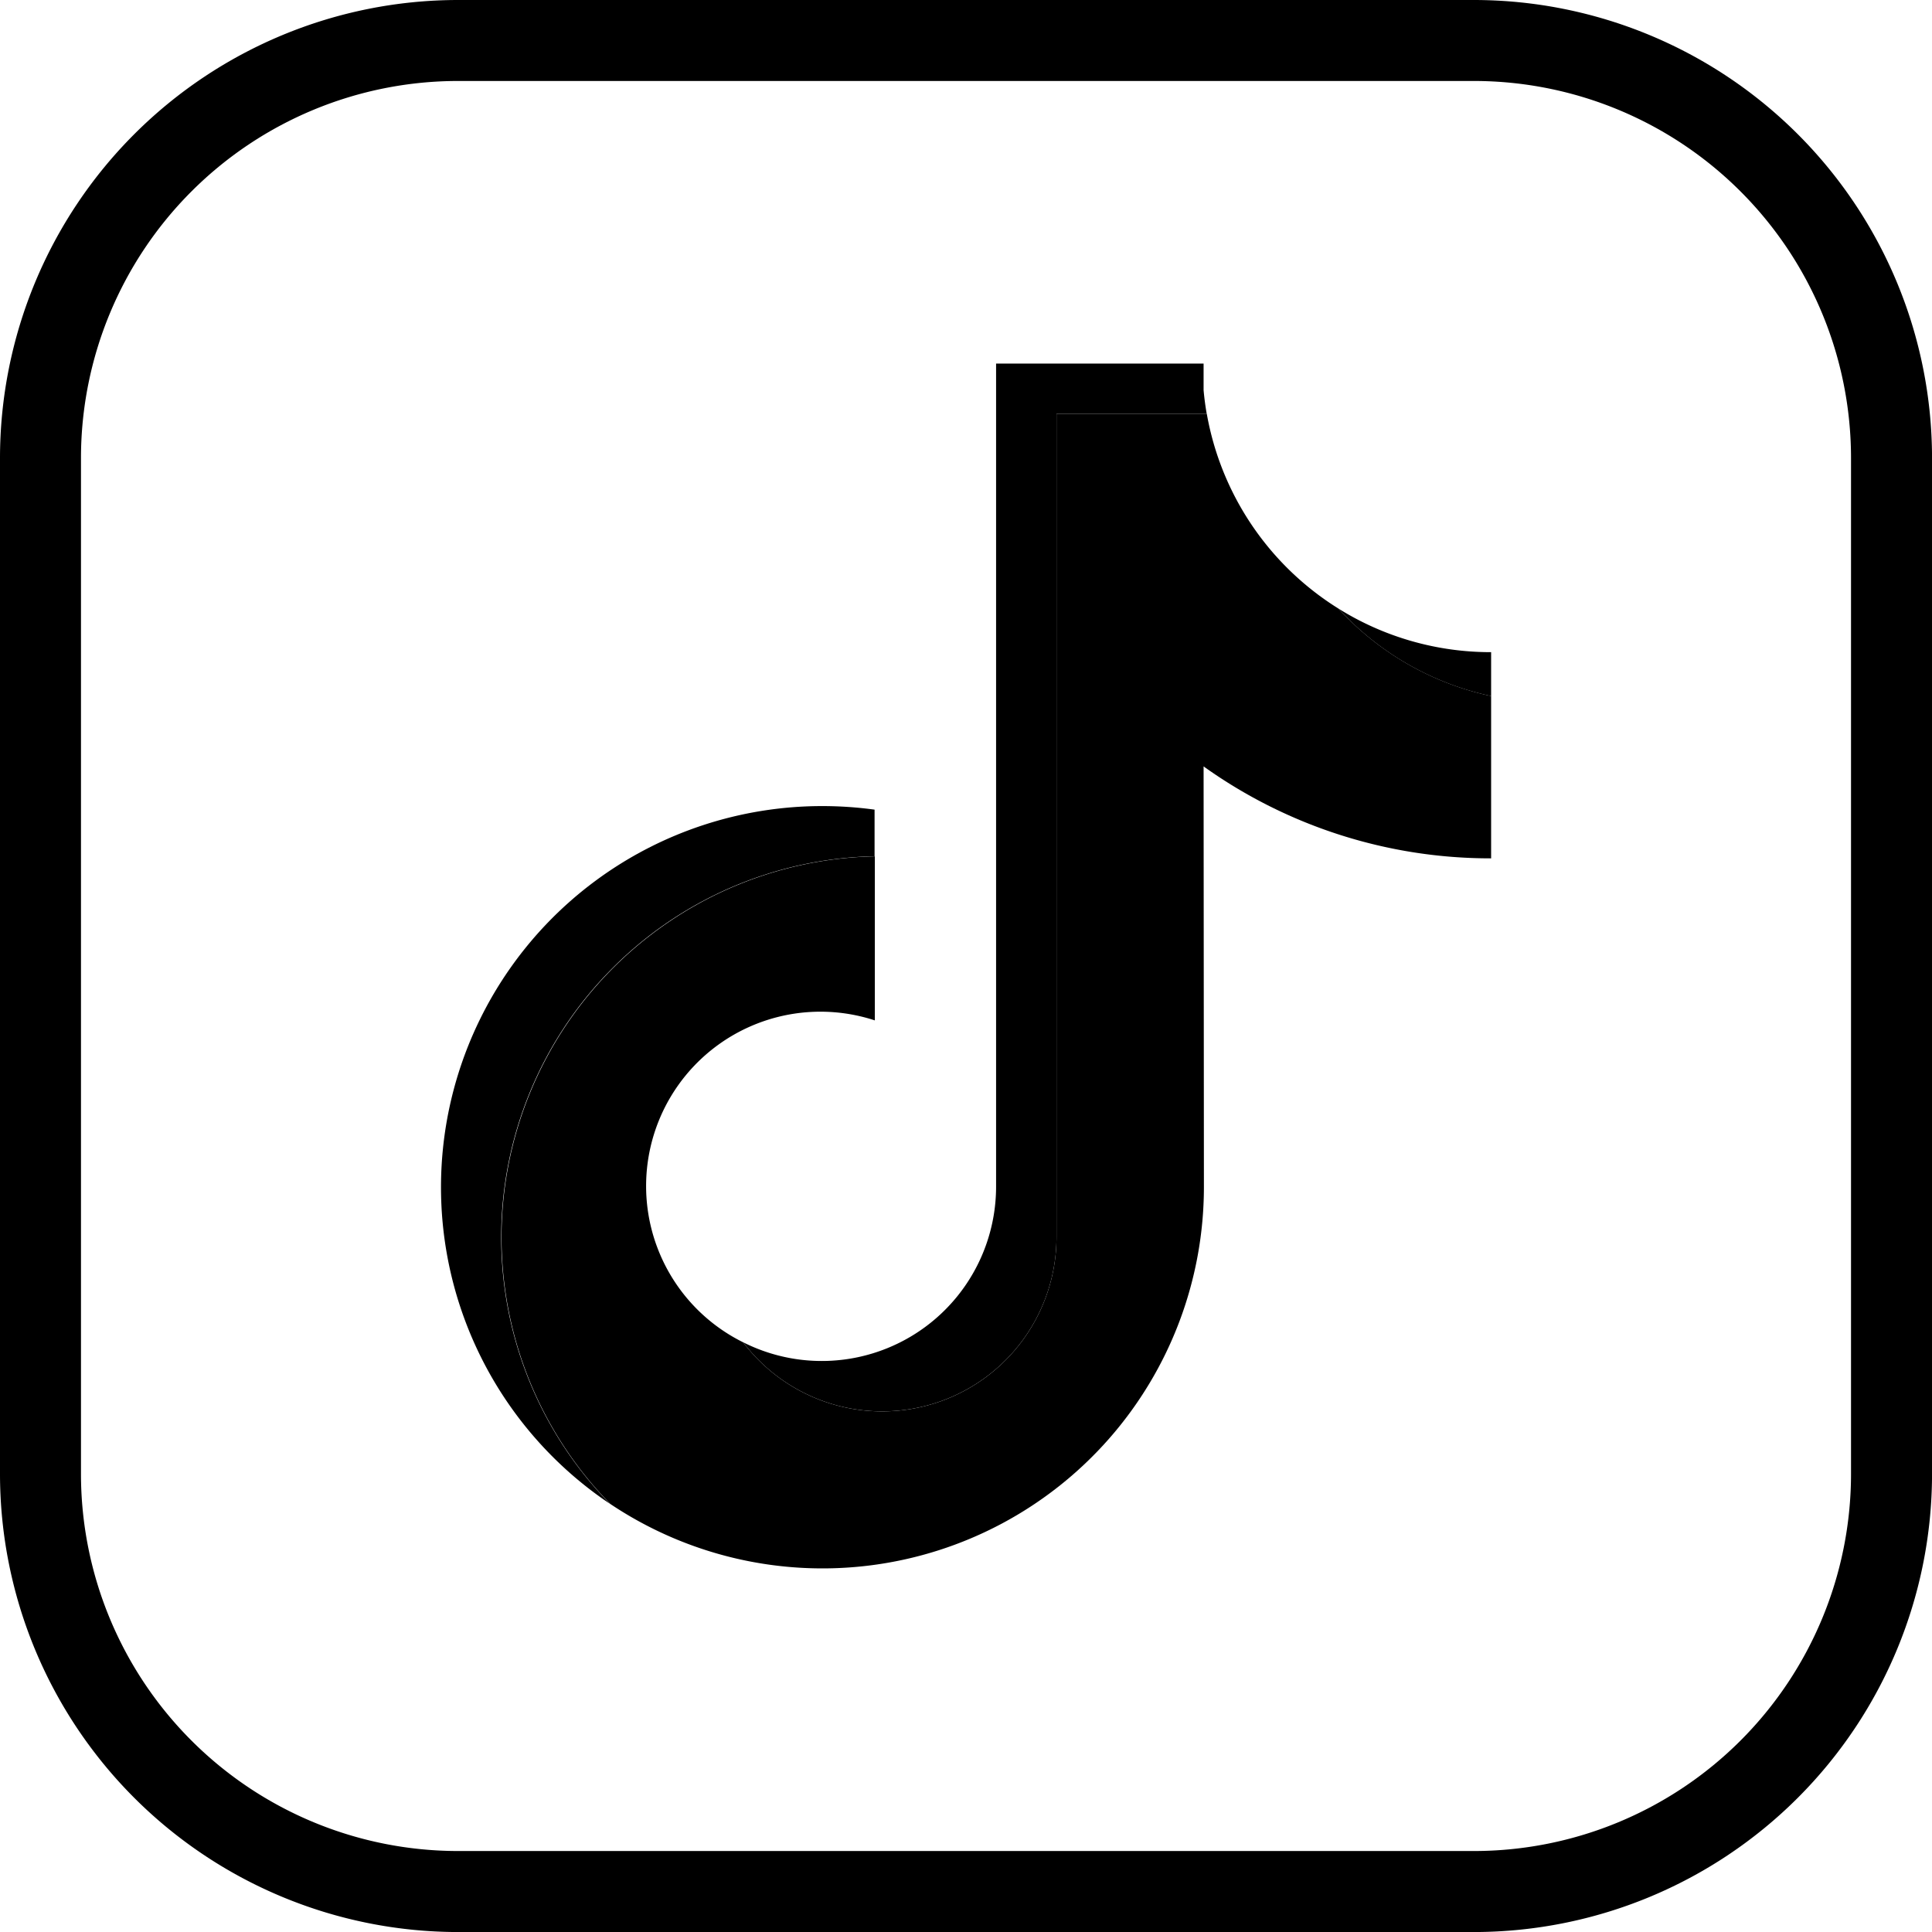 <svg id="グループ_3754" data-name="グループ 3754" xmlns="http://www.w3.org/2000/svg" width="54.299" height="54.299" viewBox="0 0 54.299 54.299">
  <path id="パス_1514" data-name="パス 1514" d="M41.433,54.3H12.866A12.88,12.88,0,0,1,0,41.433V12.866A12.88,12.88,0,0,1,12.866,0H41.433A12.88,12.88,0,0,1,54.3,12.866V41.433A12.88,12.88,0,0,1,41.433,54.3M12.866,2.276a10.6,10.6,0,0,0-10.59,10.59V41.433a10.6,10.6,0,0,0,10.59,10.59H41.433a10.6,10.6,0,0,0,10.59-10.59V12.866a10.6,10.6,0,0,0-10.59-10.59Z"/>
  <path id="パス_1515" data-name="パス 1515" d="M106.409,81.448a13.854,13.854,0,0,0,8.081,2.584V79.47a8.119,8.119,0,0,1-4.291-2.458,8.111,8.111,0,0,1-3.7-5.474h-4.224V94.685a4.9,4.9,0,0,1-8.806,2.949,4.9,4.9,0,0,1,3.7-9.048v-4.61a10.711,10.711,0,0,0-7.436,18.2,10.721,10.721,0,0,0,16.685-8.9Z" transform="translate(-72.582 -59.908)"/>
  <path id="パス_1516" data-name="パス 1516" d="M105.735,72.2V70.964a8.073,8.073,0,0,1-4.291-1.225,8.1,8.1,0,0,0,4.291,2.459m-7.993-7.933c-.039-.221-.068-.442-.088-.666v-.746H91.822V86a4.9,4.9,0,0,1-7.108,4.36,4.9,4.9,0,0,0,8.806-2.949V64.265ZM88.407,76.7V75.39a10.874,10.874,0,0,0-1.471-.1A10.712,10.712,0,0,0,80.969,94.9a10.711,10.711,0,0,1,7.438-18.2" transform="translate(-63.827 -52.635)"/>
</svg>
